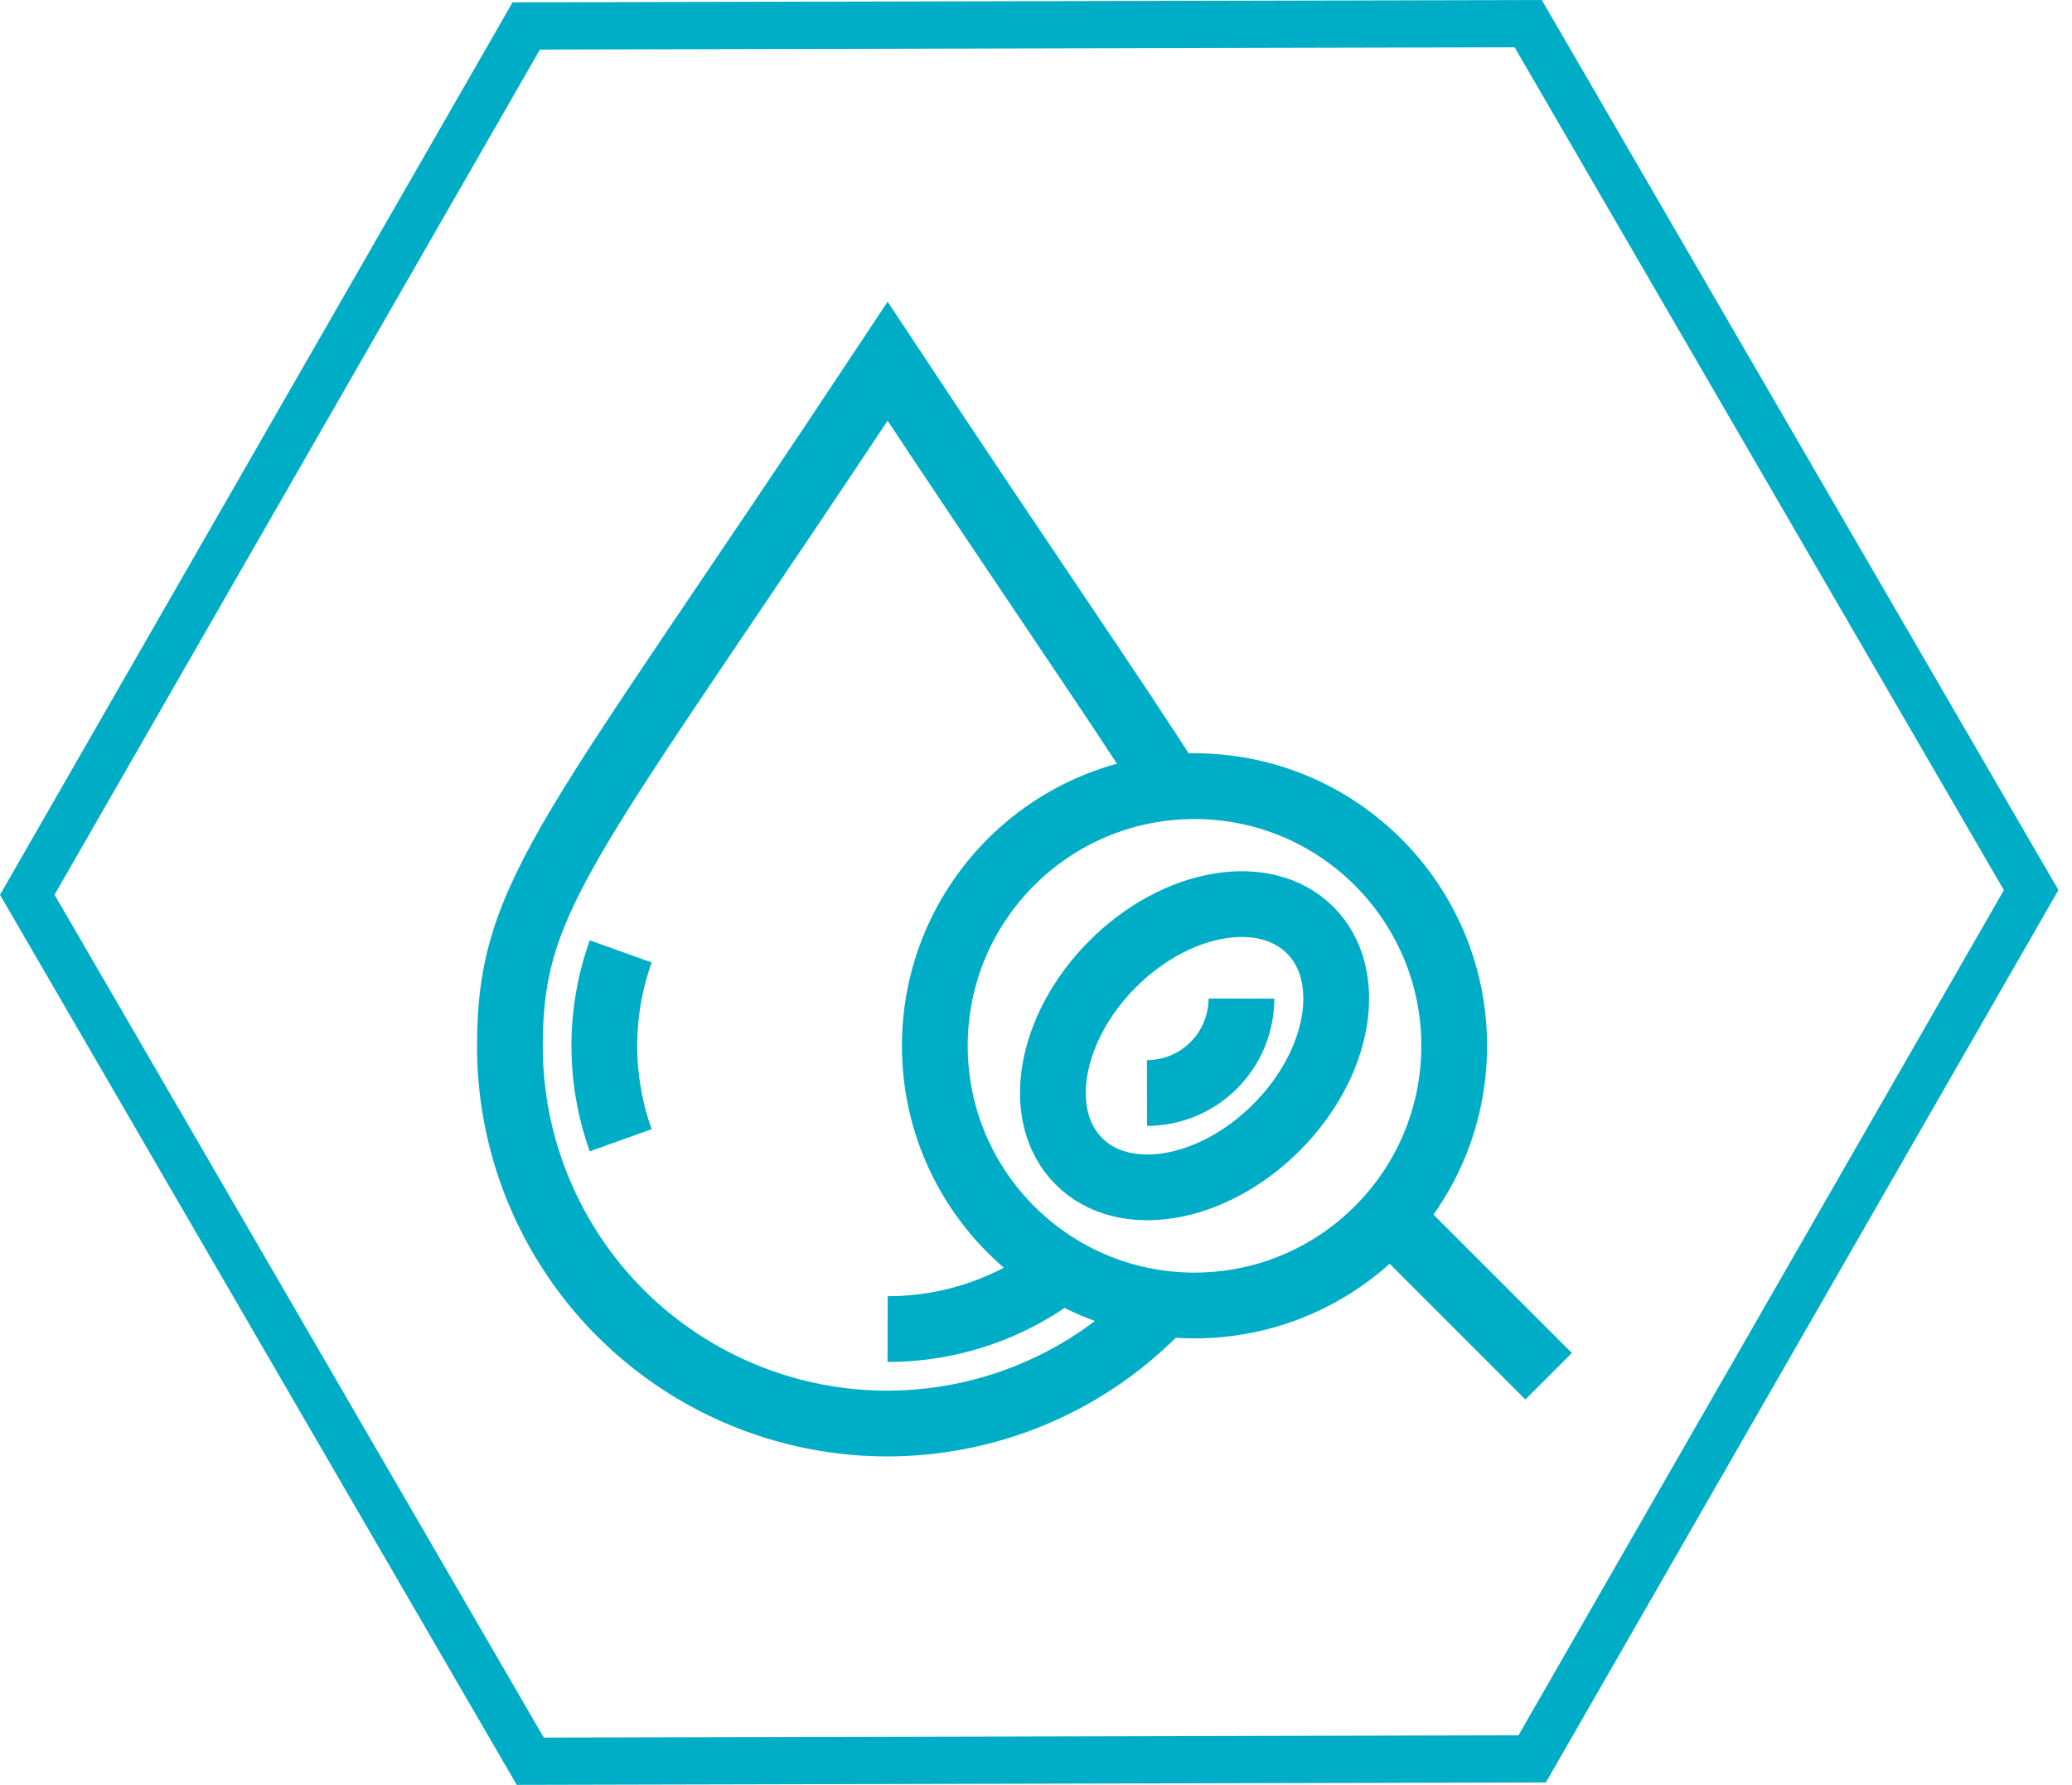 <svg width="65" height="56" viewBox="0 0 65 56" fill="none" xmlns="http://www.w3.org/2000/svg">
<path d="M47.515 1.484L62.863 27.928L47.636 54.445L17.059 54.516L1.711 28.072L16.938 1.555L47.515 1.484ZM48.367 0L16.079 0.074L0 28.075L16.21 56L48.495 55.924L64.574 27.925L48.367 0Z" fill="#00ADC6"/>
<path d="M37.472 40.959C41.972 40.959 45.619 37.311 45.619 32.812C45.619 28.313 41.972 24.666 37.472 24.666C32.973 24.666 29.326 28.313 29.326 32.812C29.326 37.311 32.973 40.959 37.472 40.959Z" stroke="#00ADC6" stroke-width="2.063" stroke-miterlimit="10"/>
<path d="M33.316 39.819C31.754 41.041 29.828 41.703 27.845 41.699" stroke="#00ADC6" stroke-width="2.063" stroke-miterlimit="10"/>
<path d="M19.472 29.85C18.787 31.765 18.787 33.859 19.472 35.775" stroke="#00ADC6" stroke-width="2.063" stroke-miterlimit="10"/>
<path d="M36.748 24.704C34.977 21.911 32.19 17.908 27.845 11.335C17.908 26.354 15.996 27.951 15.996 32.812C15.993 35.19 16.707 37.514 18.044 39.48C19.38 41.447 21.278 42.965 23.491 43.838C25.703 44.71 28.126 44.896 30.445 44.371C32.765 43.846 34.872 42.635 36.493 40.895" stroke="#00ADC6" stroke-width="2.063" stroke-miterlimit="10"/>
<path d="M48.581 43.18L43.398 37.996" stroke="#00ADC6" stroke-width="2.063" stroke-miterlimit="10"/>
<path d="M40.04 35.376C42.044 33.373 42.519 30.6 41.101 29.183C39.684 27.765 36.911 28.24 34.907 30.243C32.904 32.247 32.429 35.02 33.847 36.437C35.264 37.855 38.037 37.38 40.04 35.376Z" stroke="#00ADC6" stroke-width="2.063" stroke-miterlimit="10"/>
<path d="M38.945 31.331C38.944 32.117 38.632 32.869 38.076 33.425C37.521 33.98 36.768 34.292 35.982 34.293" stroke="#00ADC6" stroke-width="2.063" stroke-miterlimit="10"/>
</svg>
